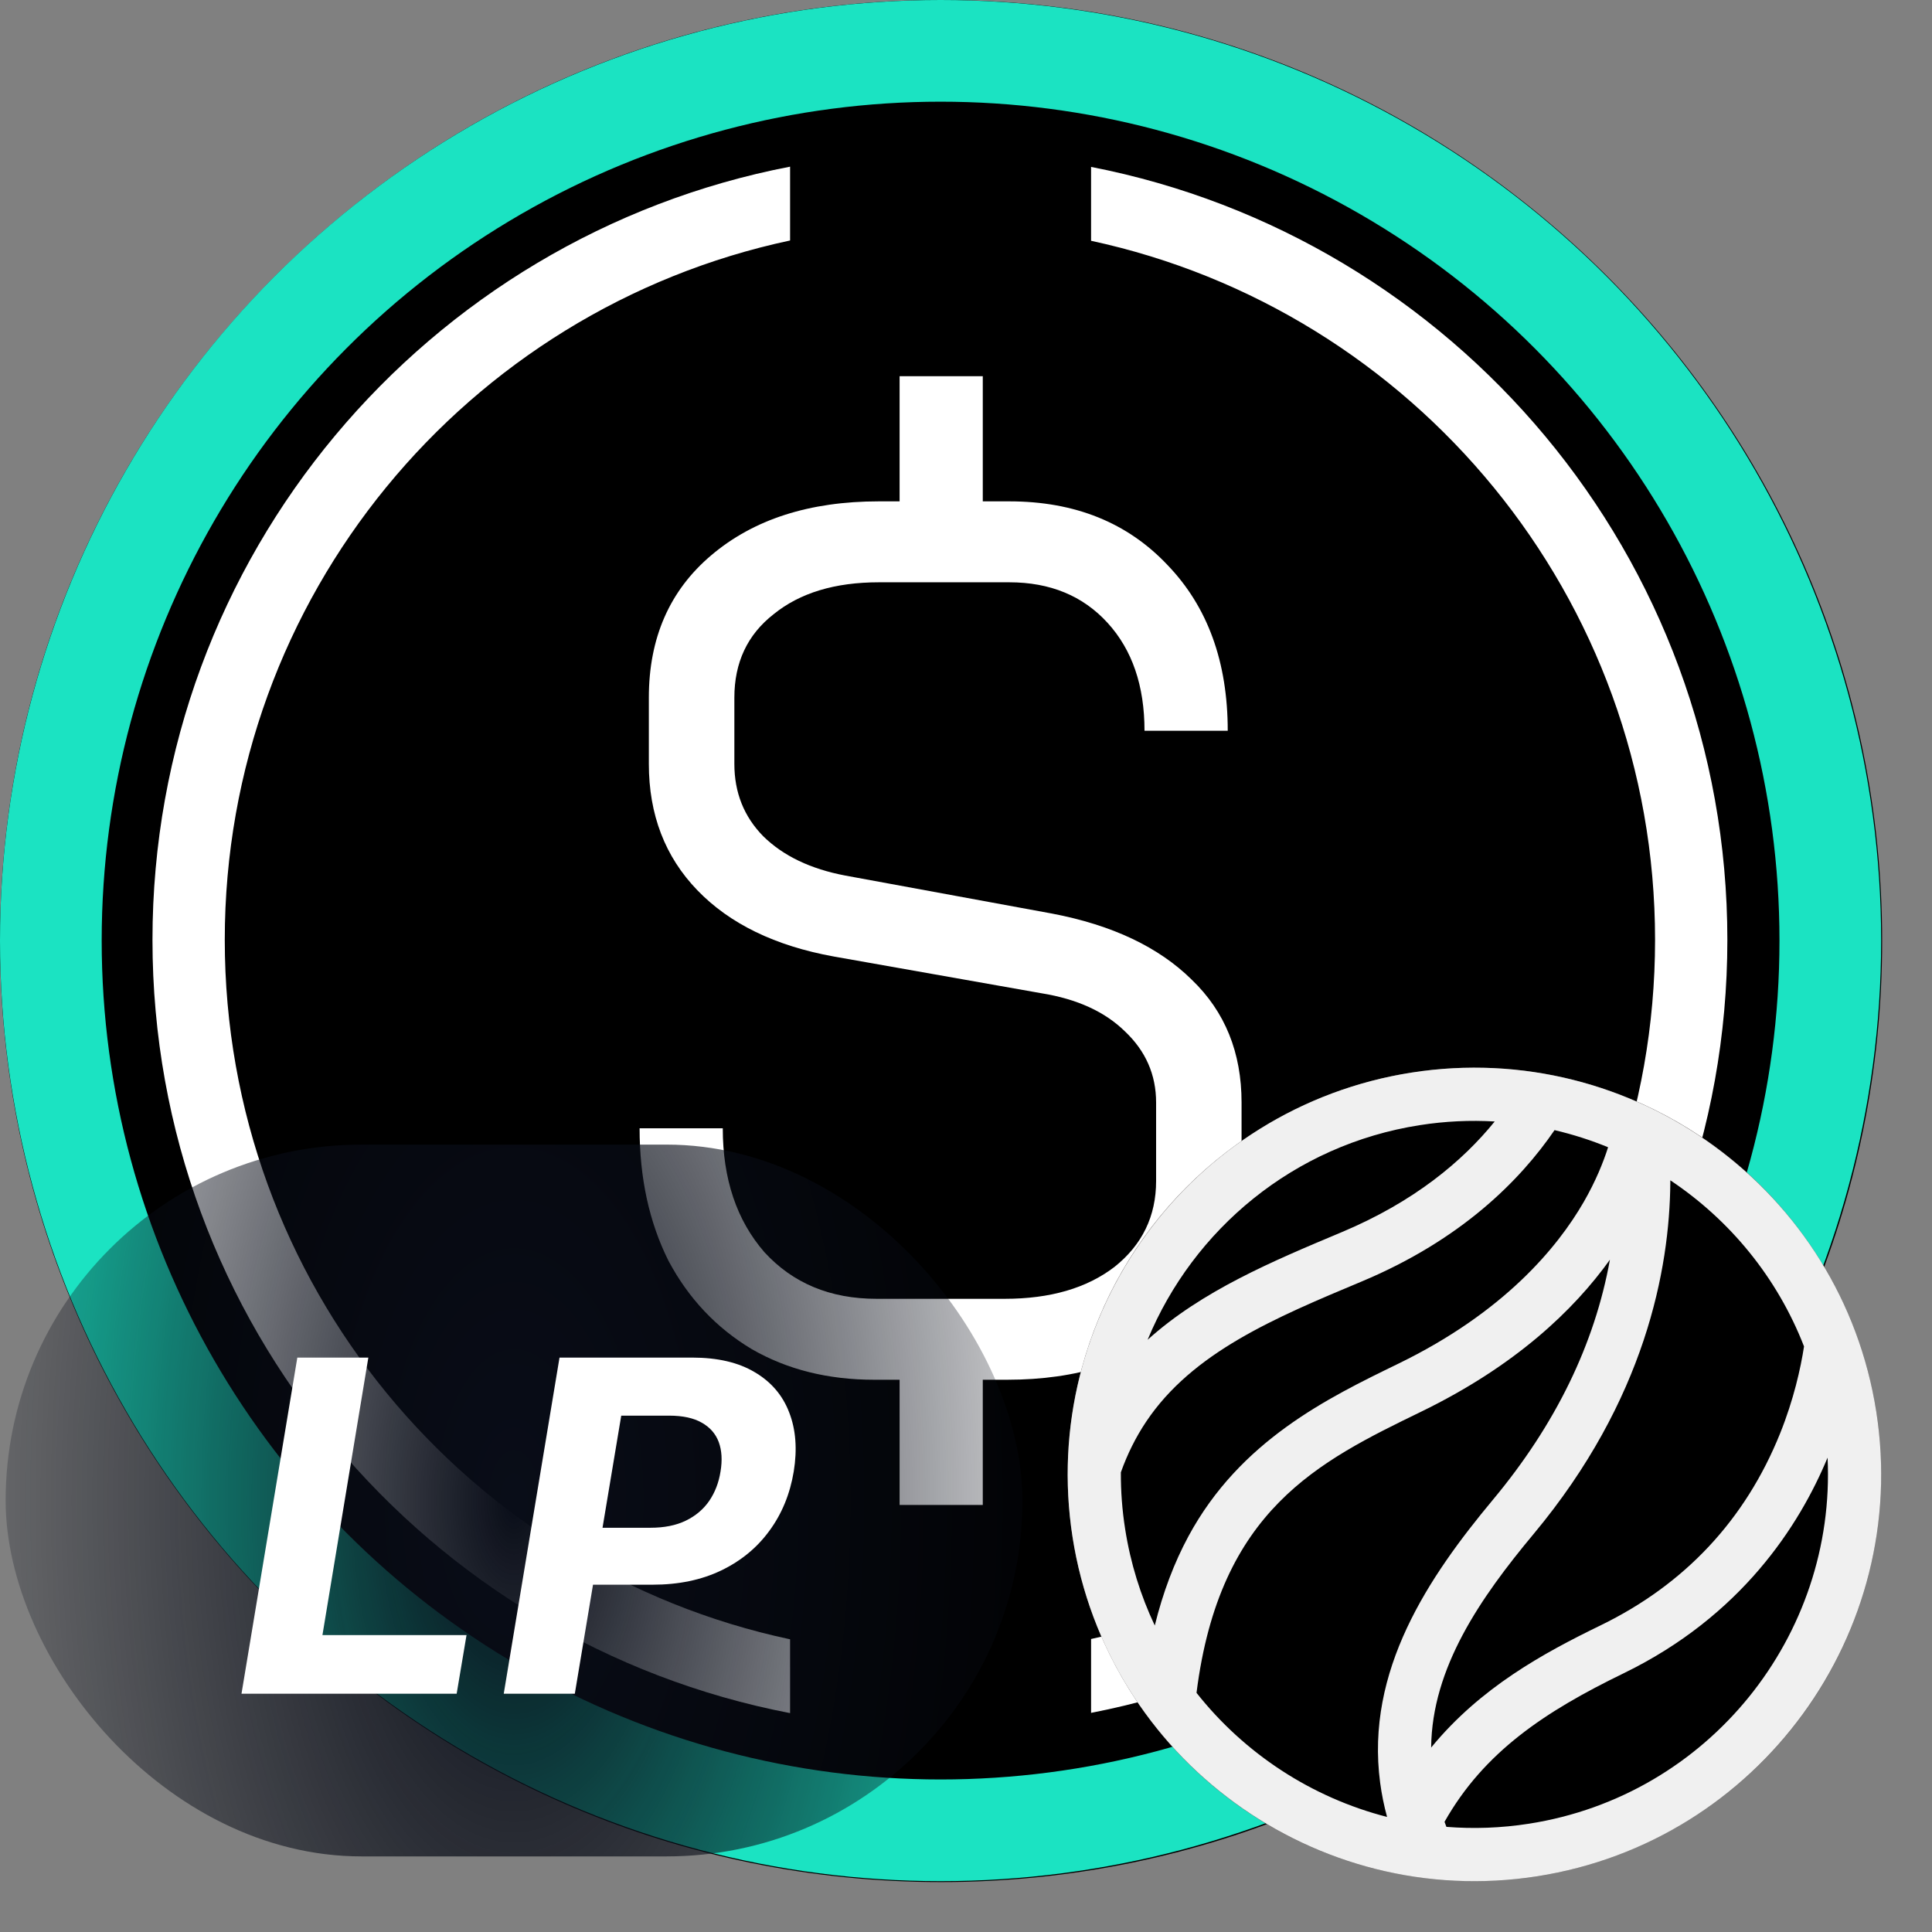 <svg width="38" height="38" viewBox="0 0 38 38" fill="none" xmlns="http://www.w3.org/2000/svg">
<rect x="0" y="0" width="38" height="38" fill="#808080" stroke="none"/>
<path d="M18.509 0.334H18.51C28.547 0.334 36.684 8.471 36.684 18.509V18.509C36.684 28.547 28.547 36.683 18.51 36.683H18.509C8.472 36.683 0.335 28.547 0.335 18.509V18.509C0.335 8.471 8.472 0.334 18.509 0.334Z" fill="black" stroke="black" stroke-width="0.67"/>
<path fill-rule="evenodd" clip-rule="evenodd" d="M15.54 3.278C8.395 4.654 2.999 10.94 2.999 18.486C2.999 26.033 8.395 32.319 15.54 33.695V32.243C9.186 30.889 4.421 25.244 4.421 18.486C4.421 11.729 9.186 6.084 15.54 4.73V3.278ZM21.46 4.736V3.283C28.591 4.67 33.975 10.95 33.975 18.486C33.975 26.023 28.591 32.303 21.46 33.69V32.237C27.8 30.873 32.553 25.235 32.553 18.486C32.553 11.738 27.8 6.1 21.46 4.736Z" fill="white"/>
<path d="M20.693 17.969C21.875 18.194 22.792 18.628 23.443 19.272C24.095 19.899 24.42 20.703 24.42 21.685V23.229C24.42 24.404 23.996 25.353 23.148 26.077C22.299 26.785 21.186 27.138 19.807 27.138H19.33V29.6H17.694V27.138H17.194C16.285 27.138 15.482 26.937 14.785 26.535C14.088 26.117 13.542 25.538 13.148 24.798C12.77 24.042 12.58 23.173 12.58 22.192H14.216C14.216 23.189 14.489 24.001 15.035 24.629C15.595 25.24 16.33 25.546 17.239 25.546H19.762C20.655 25.546 21.375 25.337 21.921 24.918C22.466 24.484 22.739 23.921 22.739 23.229V21.685C22.739 21.138 22.534 20.671 22.125 20.285C21.731 19.899 21.186 19.65 20.489 19.537L16.398 18.813C15.247 18.604 14.353 18.17 13.716 17.51C13.08 16.851 12.762 16.022 12.762 15.025V13.722C12.762 12.547 13.171 11.614 13.989 10.922C14.822 10.215 15.921 9.861 17.285 9.861H17.694V7.399H19.33V9.861H19.852C21.14 9.861 22.178 10.279 22.966 11.116C23.754 11.936 24.148 13.022 24.148 14.373H22.511C22.511 13.488 22.269 12.781 21.784 12.25C21.299 11.719 20.655 11.453 19.852 11.453H17.285C16.421 11.453 15.732 11.662 15.216 12.081C14.701 12.483 14.444 13.03 14.444 13.722V15.025C14.444 15.588 14.633 16.062 15.012 16.448C15.406 16.835 15.944 17.092 16.625 17.221L20.693 17.969Z" fill="white"/>
<circle cx="18.5" cy="18.5" r="17.5" stroke="#1BE3C2" stroke-width="2"/>
<rect x="0.111" y="22.513" width="19.999" height="14" rx="7" fill="url(#paint0_radial_6093_6655)"/>
<path d="M4.75 33.313L5.848 26.702H7.245L6.342 32.16H9.176L8.982 33.313H4.75Z" fill="white"/>
<path d="M9.908 33.313L11.005 26.702H13.614C14.113 26.702 14.523 26.797 14.844 26.989C15.166 27.178 15.393 27.442 15.522 27.78C15.653 28.116 15.683 28.503 15.612 28.942C15.539 29.383 15.38 29.772 15.134 30.107C14.891 30.441 14.575 30.701 14.185 30.889C13.796 31.076 13.346 31.169 12.836 31.169H11.173L11.357 30.049H12.794C13.065 30.049 13.296 30.003 13.488 29.91C13.682 29.816 13.835 29.686 13.95 29.52C14.064 29.352 14.138 29.159 14.172 28.942C14.209 28.72 14.197 28.528 14.137 28.364C14.076 28.201 13.966 28.074 13.804 27.983C13.645 27.891 13.431 27.844 13.162 27.844H12.219L11.306 33.313H9.908Z" fill="white"/>
<g clip-path="url(#clip0_6093_6655)">
<circle cx="29" cy="29" r="7.784" fill="black" stroke="#5B5555" stroke-width="0.432"/>
<path d="M27.766 21.096C23.408 21.777 20.416 25.876 21.096 30.234C21.777 34.592 25.876 37.584 30.234 36.904C34.592 36.223 37.584 32.124 36.904 27.766C36.223 23.408 32.124 20.416 27.766 21.096ZM27.927 22.13C28.424 22.052 28.917 22.03 29.399 22.058C28.768 22.837 27.816 23.638 26.383 24.238C25.029 24.806 23.639 25.389 22.572 26.352C23.47 24.183 25.443 22.517 27.927 22.13ZM22.13 30.073C22.071 29.698 22.044 29.326 22.046 28.959C22.175 28.597 22.34 28.267 22.541 27.966C23.454 26.599 25.073 25.921 26.788 25.203C28.74 24.385 29.899 23.218 30.576 22.228C30.937 22.313 31.289 22.425 31.629 22.565C31.537 22.856 31.388 23.228 31.149 23.643C30.634 24.535 29.584 25.811 27.499 26.824C26.115 27.497 24.393 28.334 23.376 30.215C23.094 30.737 22.874 31.32 22.713 31.972C22.435 31.384 22.235 30.747 22.13 30.073ZM23.534 33.296C23.987 29.695 25.931 28.749 27.957 27.764C29.806 26.864 30.953 25.77 31.665 24.777C31.365 26.439 30.595 28.021 29.364 29.498C28.103 31.012 26.852 32.857 27.146 35.066C27.176 35.29 27.221 35.514 27.282 35.737C25.797 35.356 24.478 34.491 23.534 33.296ZM30.167 30.168C32.361 27.535 32.839 24.959 32.853 23.262C32.853 23.246 32.853 23.231 32.853 23.215C34.024 23.996 34.956 25.126 35.483 26.483C35.416 26.915 35.281 27.524 35.013 28.192C34.329 29.891 33.14 31.163 31.479 31.97C30.352 32.518 29.117 33.192 28.149 34.372C28.164 32.803 29.117 31.427 30.167 30.168ZM30.073 35.87C29.524 35.956 28.98 35.974 28.449 35.932C28.436 35.899 28.424 35.867 28.412 35.833C29.19 34.457 30.388 33.663 31.936 32.911C34.247 31.787 35.389 30.011 35.946 28.67C36.115 32.171 33.613 35.318 30.073 35.87Z" fill="#F0F0F0"/>
</g>
<defs>
<radialGradient id="paint0_radial_6093_6655" cx="0" cy="0" r="1" gradientUnits="userSpaceOnUse" gradientTransform="translate(10.111 29.513) rotate(-180) scale(13.181 25.64)">
<stop stop-color="#090D18"/>
<stop offset="0.5" stop-color="#090D18" stop-opacity="0.505"/>
<stop offset="1" stop-color="#090D18" stop-opacity="0"/>
</radialGradient>
<clipPath id="clip0_6093_6655">
<rect width="16" height="16" fill="white" transform="translate(21 21)"/>
</clipPath>
</defs>
</svg>
